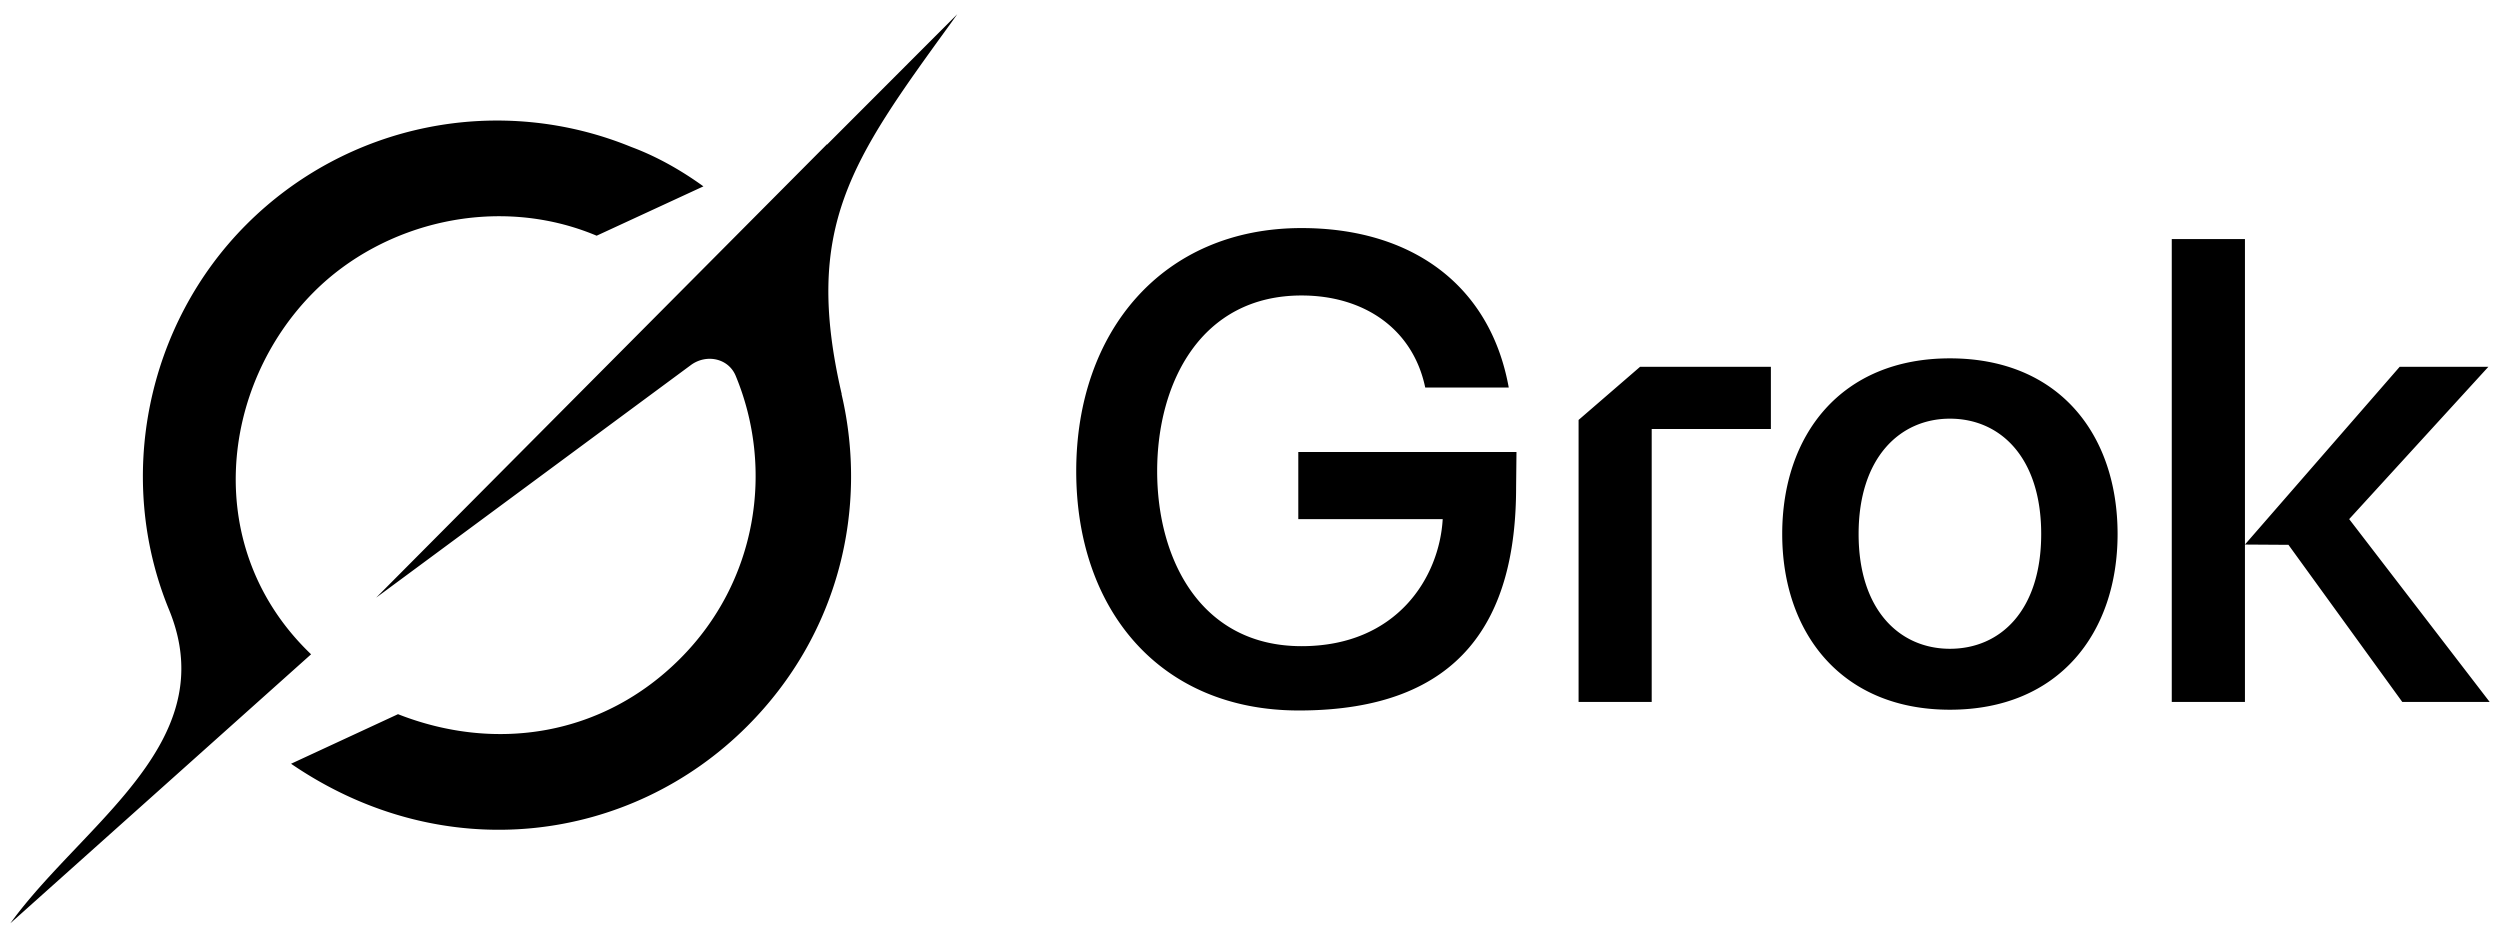 <svg viewBox="0 0 88 33" fill="none" xmlns="http://www.w3.org/2000/svg" class="opacity-80 hover:opacity-100 fill-black dark:fill-white [&amp;&gt;path]:hidden sm:[&amp;&gt;path]:block [&amp;&gt;#mark]:block [&amp;&gt;#furigana]:opacity-60 [&amp;&gt;#subtitle]:opacity-60"><path d="M76.446 24.708V8.416h2.576v10.752l5.447-6.257h3.122l-4.9 5.362 4.945 6.435H84.56l-4.006-5.53-1.532-.01v5.54zm-7.81.274c-3.829 0-5.902-2.716-5.902-6.184 0-3.491 2.073-6.184 5.902-6.184 3.852 0 5.903 2.693 5.903 6.184 0 3.468-2.051 6.184-5.903 6.184m-3.213-6.184c0 2.692 1.458 4.039 3.213 4.039 1.778 0 3.214-1.347 3.214-4.04s-1.436-4.06-3.214-4.06c-1.755 0-3.213 1.368-3.213 4.06m-9.857 5.911v-9.926l2.165-1.871h4.604v2.19H58.14v9.607zm-9.847.301c-4.909 0-7.836-3.564-7.836-8.424 0-4.906 3.032-8.557 7.932-8.557 3.828 0 6.632 1.962 7.293 5.613h-2.94c-.434-2.076-2.166-3.24-4.353-3.24-3.533 0-5.083 3.058-5.083 6.184s1.55 6.16 5.083 6.16c3.373 0 4.854-2.441 4.968-4.472H45.7v-2.362h7.68l-.013 1.235c0 4.59-1.87 7.863-7.65 7.863m-32.48-3.969 11.082-8.19c.543-.4 1.32-.244 1.578.38 1.363 3.288.754 7.241-1.957 9.955-2.71 2.714-6.482 3.31-9.93 1.954l-3.765 1.745c5.401 3.697 11.96 2.782 16.059-1.324 3.251-3.255 4.258-7.692 3.317-11.693l.008.009c-1.365-5.878.336-8.227 3.82-13.031q.123-.17.247-.345l-4.585 4.59v-.014L13.234 21.044m-2.284 1.987c-3.877-3.707-3.208-9.446.1-12.755 2.446-2.449 6.454-3.448 9.952-1.979L24.76 6.56c-.677-.49-1.545-1.017-2.54-1.387A12.465 12.465 0 0 0 8.675 7.901c-3.519 3.523-4.625 8.94-2.725 13.561 1.42 3.454-.907 5.898-3.251 8.364-.83.874-1.664 1.749-2.335 2.674l10.583-9.466" fill="currentColor"/></svg>